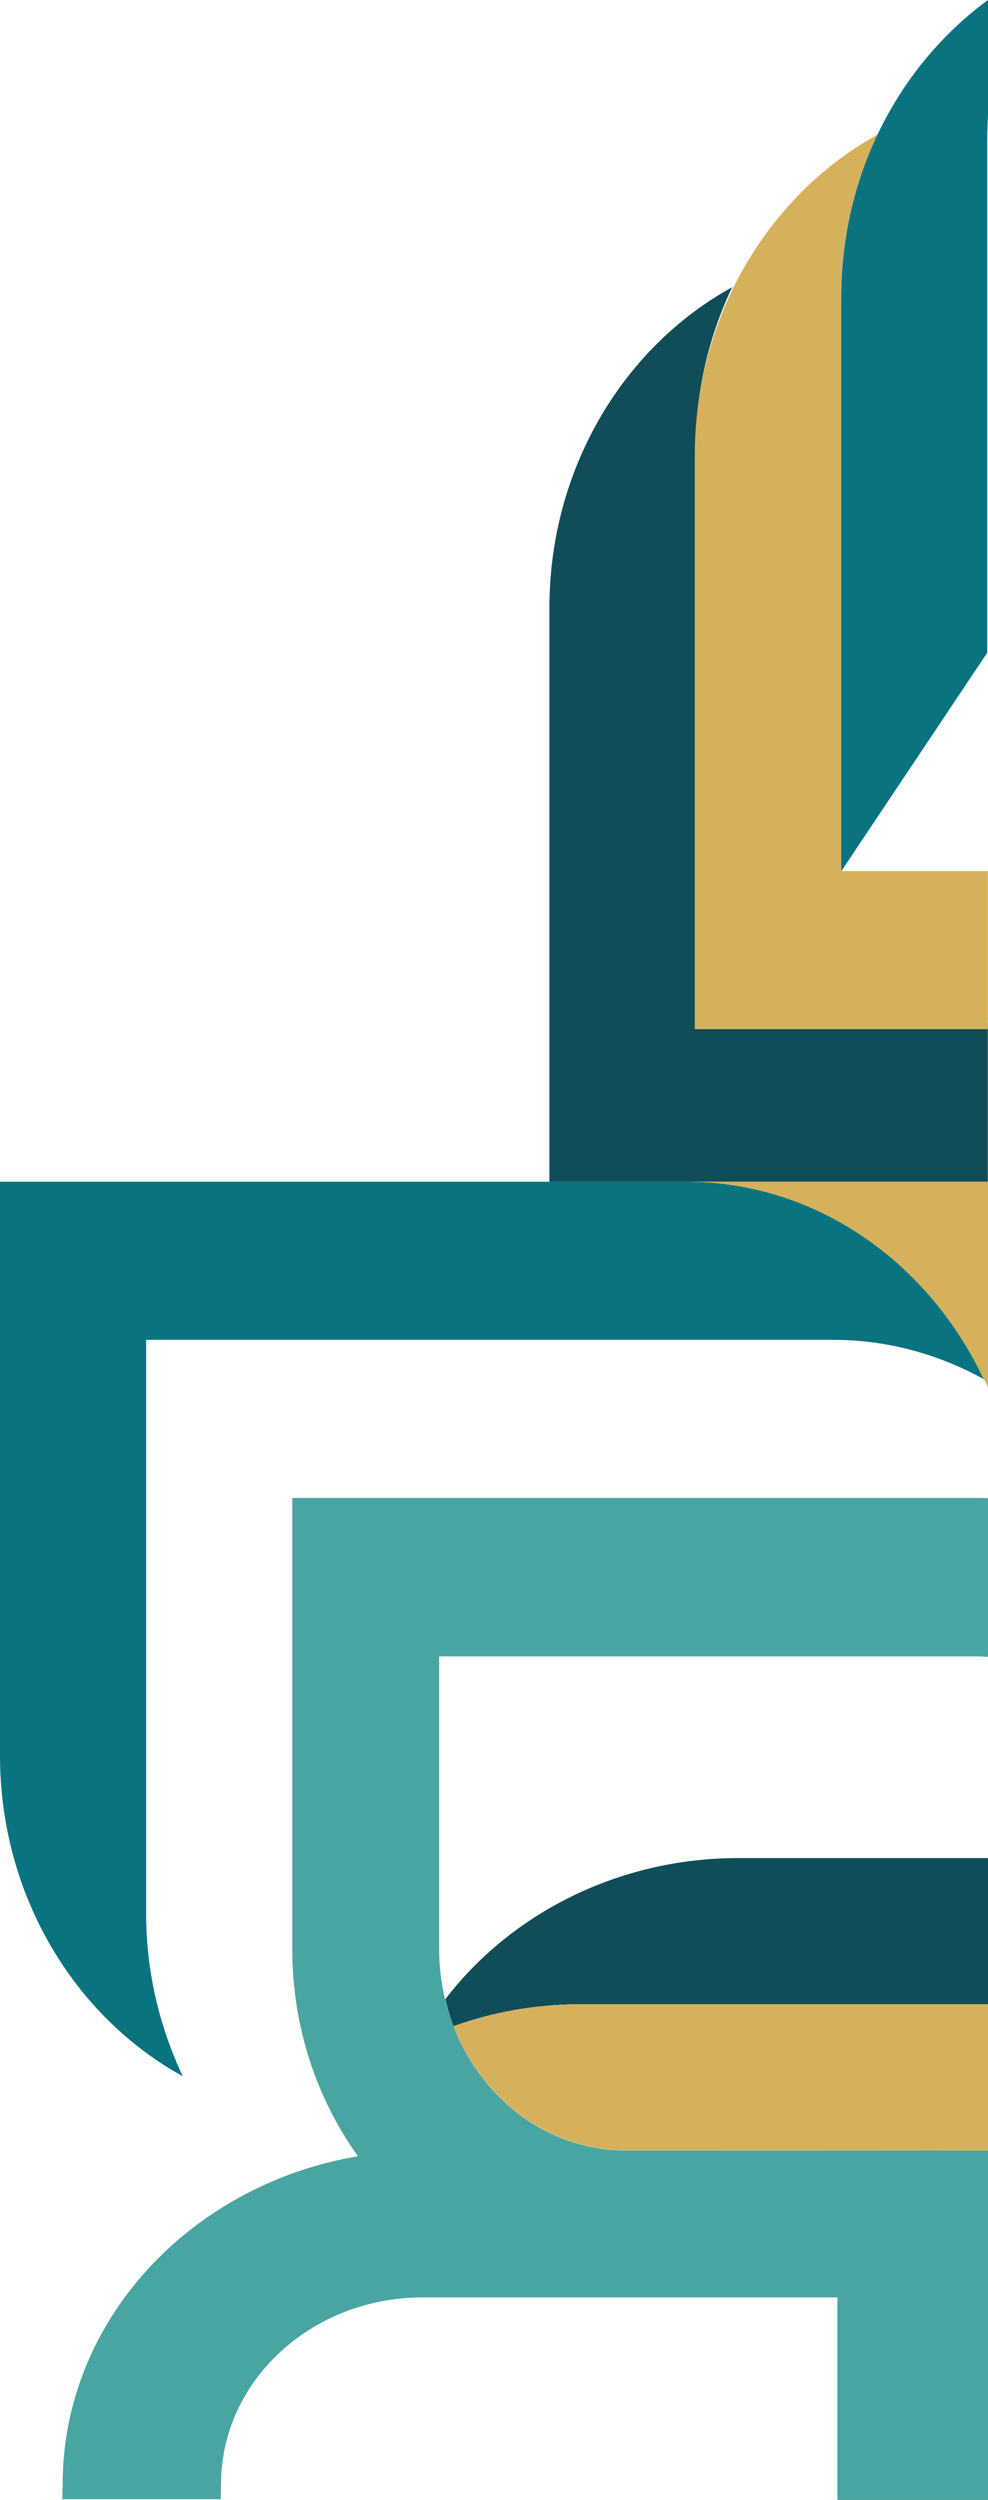 <?xml version="1.0" encoding="UTF-8"?>
<svg id="Layer_2" xmlns="http://www.w3.org/2000/svg" xmlns:xlink="http://www.w3.org/1999/xlink" viewBox="0 0 53.14 134.4">
  <defs>
    <style>
      .cls-1 {
        fill: none;
      }

      .cls-2 {
        fill: #097480;
      }

      .cls-3 {
        fill: #49a5a1;
      }

      .cls-4 {
        fill: #104d59;
      }

      .cls-5 {
        clip-path: url(#clippath);
      }

      .cls-6 {
        fill: #d6b15c;
      }
    </style>
    <clipPath id="clippath">
      <rect class="cls-1" x="0" y="0" width="53.14" height="134.4"/>
    </clipPath>
  </defs>
  <g id="Layer_1-2" data-name="Layer_1">
    <g class="cls-5">
      <path class="cls-2" d="M36.93,63.53c6.98,0,13.02,4.33,15.99,10.62-2.44-1.35-5.2-2.12-8.13-2.12H7.86v30.84c0,3.15.73,6.12,1.97,8.75-5.82-3.2-9.83-9.72-9.83-17.25v-30.84h36.93Z"/>
      <path class="cls-4" d="M53.13,55.03h-15.72v-30.84c0-3.15.72-6.12,1.97-8.75-5.82,3.2-9.83,9.72-9.83,17.25v30.84h23.58v-8.5Z"/>
      <path class="cls-6" d="M53.13,46.83h-7.9V15.99c0-3.15.72-6.12,1.97-8.75-5.82,3.2-9.83,9.72-9.83,17.25v30.84h15.76v-8.5Z"/>
      <path class="cls-4" d="M53.14,99.89h-13.41c-6.51,0-12.27,3.01-15.78,7.59.12.5.26.98.44,1.45,2.12-.76,4.42-1.18,6.84-1.18h21.91v-7.86Z"/>
      <path class="cls-3" d="M53.14,134.4v-18.79c-2.86,0-19.49,0-19.49,0-5.53,0-10.03-4.86-10.03-10.84v-15.72h29.03c.17,0,.33.02.49.03v-8.54c-.17,0-.33-.01-.49-.01H15.72v24.24c0,4.24,1.33,8.07,3.53,11.15-9.02,1.53-15.88,8.85-15.88,17.64l-.02.8h8.52l.02-.82c0-5.53,4.86-10.03,10.84-10.03h22.31v10.89h8.1Z"/>
      <path class="cls-6" d="M53.14,107.75h-21.91c-2.41,0-4.71.43-6.84,1.18,1.52,3.91,5.09,6.66,9.26,6.67,0,0,16.63,0,19.49.01v-7.86Z"/>
      <path class="cls-6" d="M52.92,74.15c.13.23.22.47.22.47v-11.09c-.12,0-.25,0-.38,0h-15.84c6.98,0,13.02,4.33,15.99,10.62"/>
      <path class="cls-2" d="M53.14,0c-4.76,3.48-7.9,9.35-7.9,16.01v30.84l7.86-11.76V7.51c0-.43.02-.87.04-1.29V0Z"/>
    </g>
  </g>
</svg>